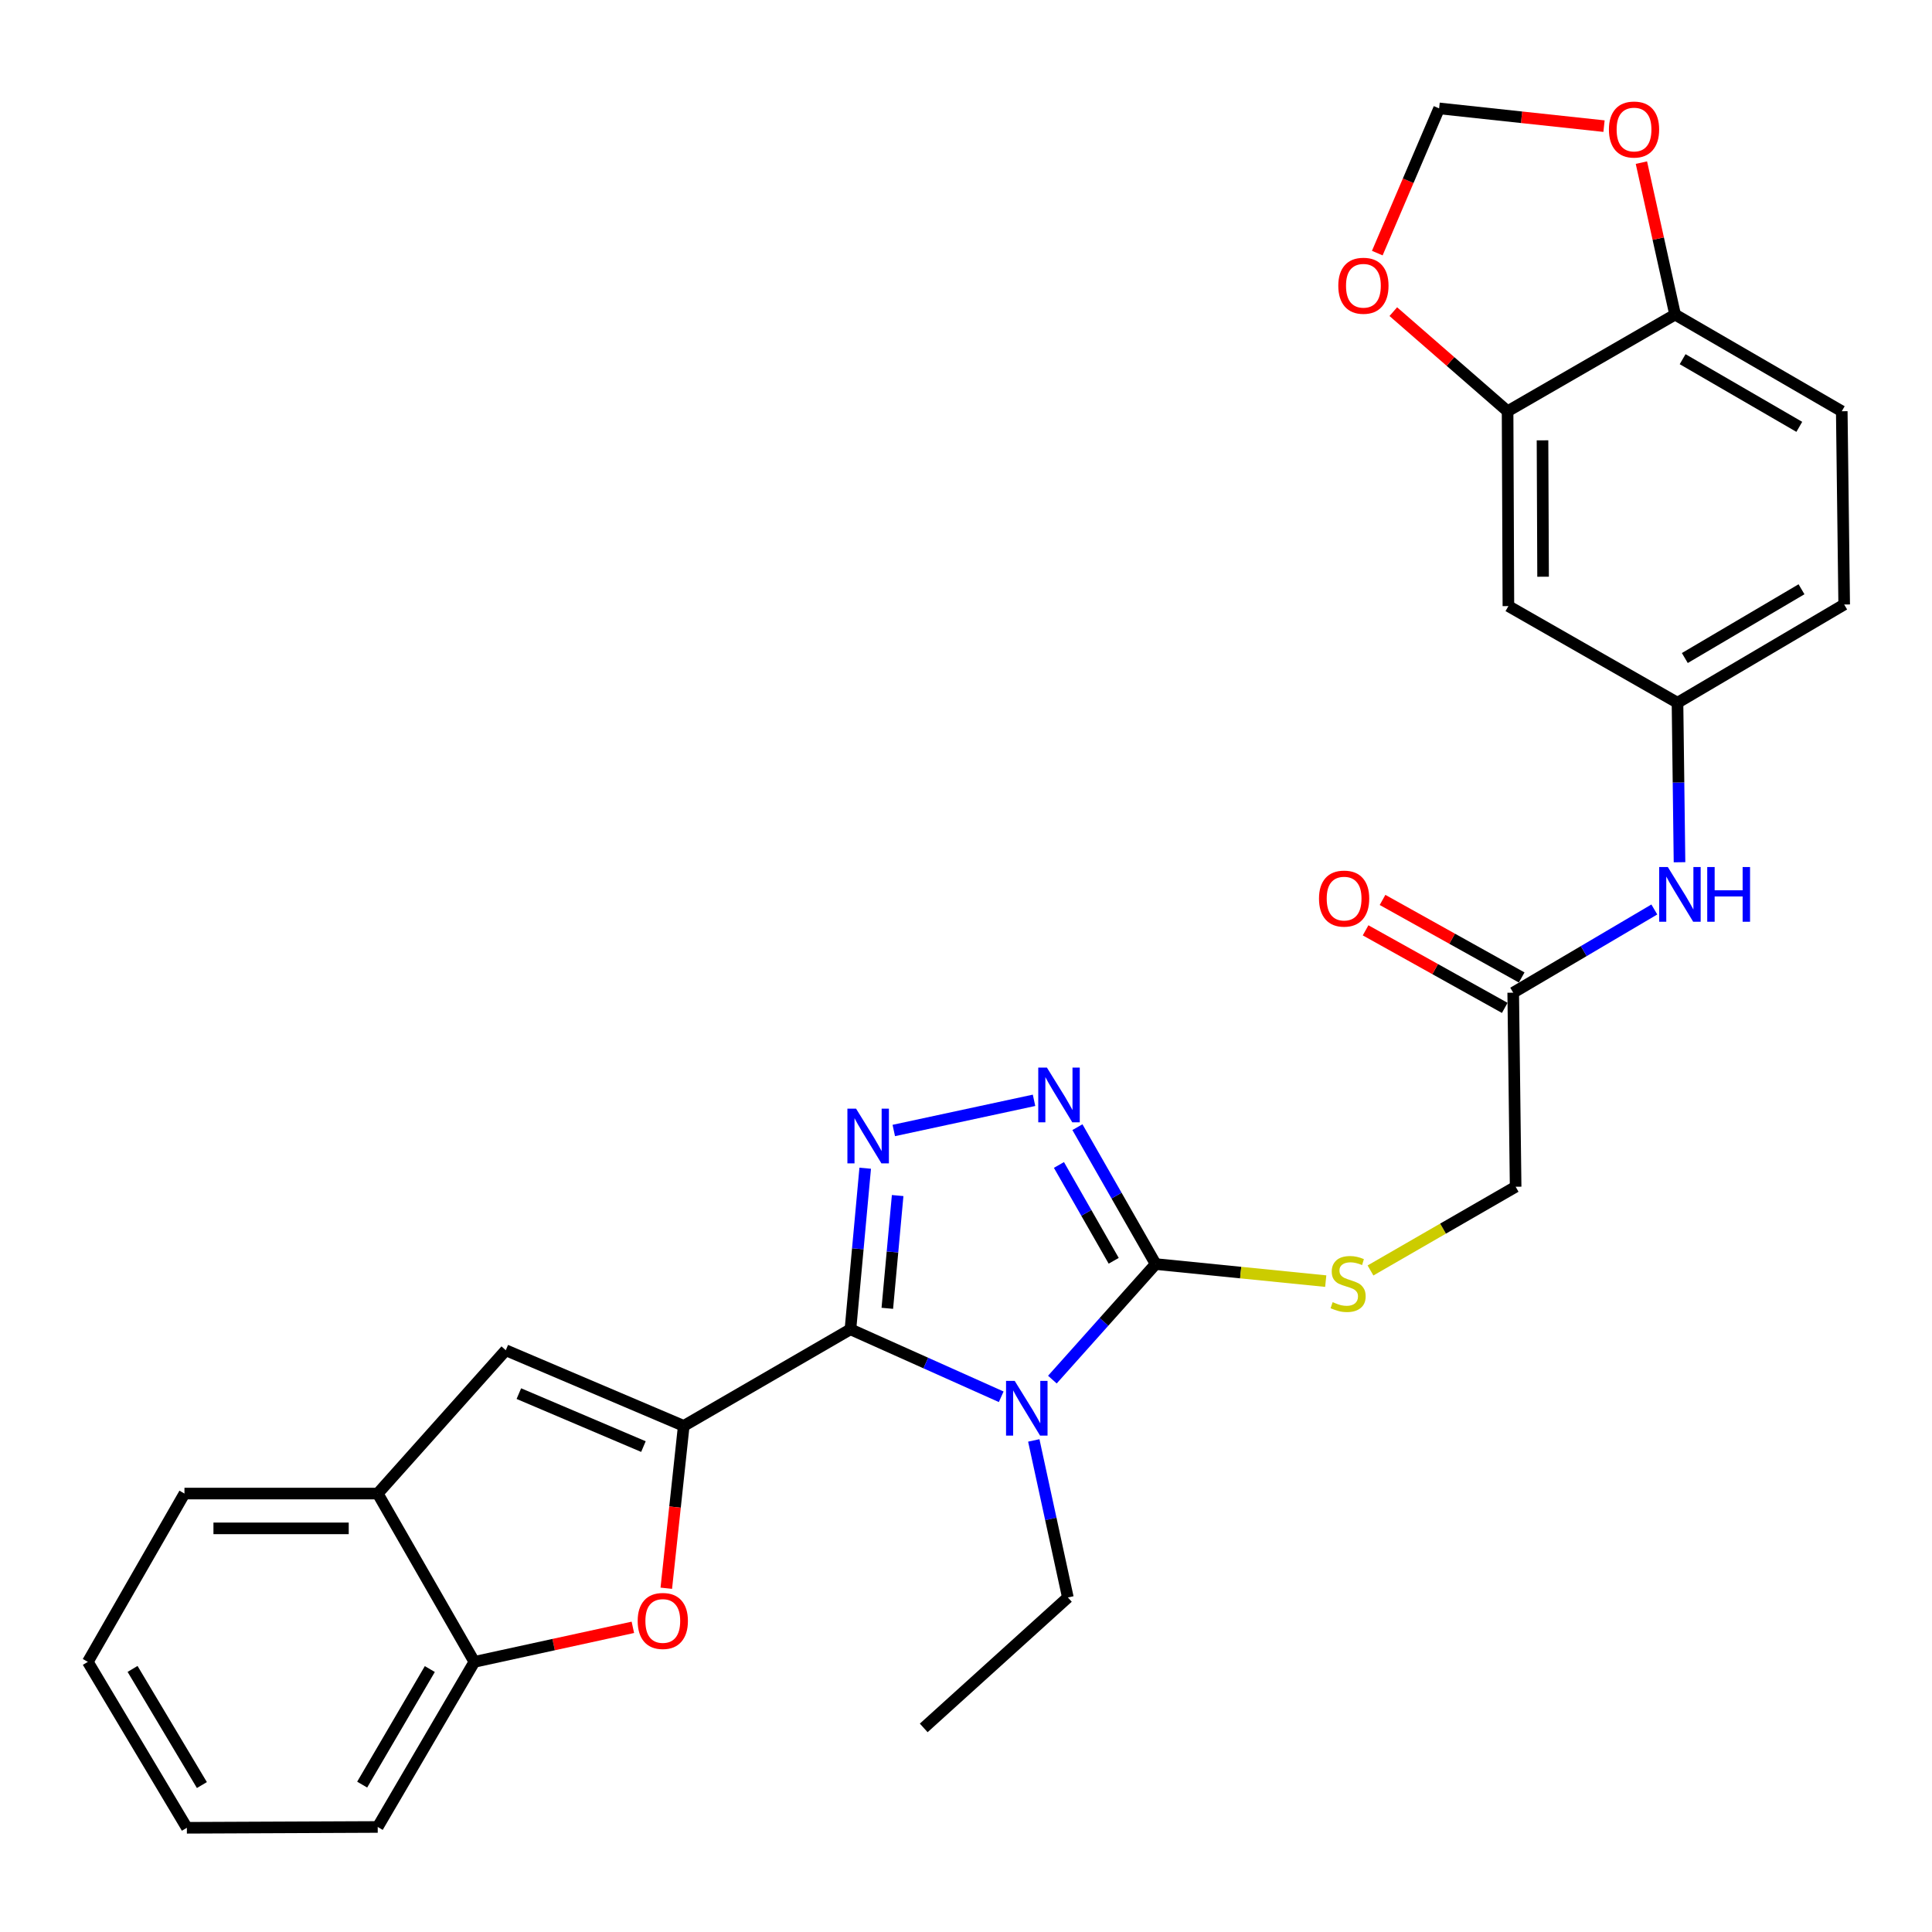 <?xml version='1.0' encoding='iso-8859-1'?>
<svg version='1.1' baseProfile='full'
              xmlns='http://www.w3.org/2000/svg'
                      xmlns:rdkit='http://www.rdkit.org/xml'
                      xmlns:xlink='http://www.w3.org/1999/xlink'
                  xml:space='preserve'
width='1000px' height='1000px' viewBox='0 0 1000 1000'>
<!-- END OF HEADER -->
<rect style='opacity:1.0;fill:#FFFFFF;stroke:none' width='1000' height='1000' x='0' y='0'> </rect>
<path class='bond-0' d='M 440.188,688.042 L 479.208,705.507' style='fill:none;fill-rule:evenodd;stroke:#000000;stroke-width:6px;stroke-linecap:butt;stroke-linejoin:miter;stroke-opacity:1' />
<path class='bond-0' d='M 479.208,705.507 L 518.227,722.971' style='fill:none;fill-rule:evenodd;stroke:#0000FF;stroke-width:6px;stroke-linecap:butt;stroke-linejoin:miter;stroke-opacity:1' />
<path class='bond-1' d='M 440.188,688.042 L 353.903,738.046' style='fill:none;fill-rule:evenodd;stroke:#000000;stroke-width:6px;stroke-linecap:butt;stroke-linejoin:miter;stroke-opacity:1' />
<path class='bond-2' d='M 440.188,688.042 L 444.008,646.354' style='fill:none;fill-rule:evenodd;stroke:#000000;stroke-width:6px;stroke-linecap:butt;stroke-linejoin:miter;stroke-opacity:1' />
<path class='bond-2' d='M 444.008,646.354 L 447.828,604.667' style='fill:none;fill-rule:evenodd;stroke:#0000FF;stroke-width:6px;stroke-linecap:butt;stroke-linejoin:miter;stroke-opacity:1' />
<path class='bond-2' d='M 459.275,677.18 L 461.949,647.998' style='fill:none;fill-rule:evenodd;stroke:#000000;stroke-width:6px;stroke-linecap:butt;stroke-linejoin:miter;stroke-opacity:1' />
<path class='bond-2' d='M 461.949,647.998 L 464.623,618.817' style='fill:none;fill-rule:evenodd;stroke:#0000FF;stroke-width:6px;stroke-linecap:butt;stroke-linejoin:miter;stroke-opacity:1' />
<path class='bond-3' d='M 544.71,714.082 L 571.437,684.177' style='fill:none;fill-rule:evenodd;stroke:#0000FF;stroke-width:6px;stroke-linecap:butt;stroke-linejoin:miter;stroke-opacity:1' />
<path class='bond-3' d='M 571.437,684.177 L 598.165,654.273' style='fill:none;fill-rule:evenodd;stroke:#000000;stroke-width:6px;stroke-linecap:butt;stroke-linejoin:miter;stroke-opacity:1' />
<path class='bond-20' d='M 535.085,745.563 L 543.905,786.203' style='fill:none;fill-rule:evenodd;stroke:#0000FF;stroke-width:6px;stroke-linecap:butt;stroke-linejoin:miter;stroke-opacity:1' />
<path class='bond-20' d='M 543.905,786.203 L 552.726,826.843' style='fill:none;fill-rule:evenodd;stroke:#000000;stroke-width:6px;stroke-linecap:butt;stroke-linejoin:miter;stroke-opacity:1' />
<path class='bond-5' d='M 353.903,738.046 L 349.389,780.056' style='fill:none;fill-rule:evenodd;stroke:#000000;stroke-width:6px;stroke-linecap:butt;stroke-linejoin:miter;stroke-opacity:1' />
<path class='bond-5' d='M 349.389,780.056 L 344.875,822.067' style='fill:none;fill-rule:evenodd;stroke:#FF0000;stroke-width:6px;stroke-linecap:butt;stroke-linejoin:miter;stroke-opacity:1' />
<path class='bond-6' d='M 353.903,738.046 L 261.793,698.881' style='fill:none;fill-rule:evenodd;stroke:#000000;stroke-width:6px;stroke-linecap:butt;stroke-linejoin:miter;stroke-opacity:1' />
<path class='bond-6' d='M 333.037,748.75 L 268.56,721.335' style='fill:none;fill-rule:evenodd;stroke:#000000;stroke-width:6px;stroke-linecap:butt;stroke-linejoin:miter;stroke-opacity:1' />
<path class='bond-4' d='M 462.622,585.14 L 535.215,569.518' style='fill:none;fill-rule:evenodd;stroke:#0000FF;stroke-width:6px;stroke-linecap:butt;stroke-linejoin:miter;stroke-opacity:1' />
<path class='bond-9' d='M 598.165,654.273 L 642.182,658.691' style='fill:none;fill-rule:evenodd;stroke:#000000;stroke-width:6px;stroke-linecap:butt;stroke-linejoin:miter;stroke-opacity:1' />
<path class='bond-9' d='M 642.182,658.691 L 686.199,663.109' style='fill:none;fill-rule:evenodd;stroke:#CCCC00;stroke-width:6px;stroke-linecap:butt;stroke-linejoin:miter;stroke-opacity:1' />
<path class='bond-29' d='M 598.165,654.273 L 577.92,618.845' style='fill:none;fill-rule:evenodd;stroke:#000000;stroke-width:6px;stroke-linecap:butt;stroke-linejoin:miter;stroke-opacity:1' />
<path class='bond-29' d='M 577.92,618.845 L 557.674,583.417' style='fill:none;fill-rule:evenodd;stroke:#0000FF;stroke-width:6px;stroke-linecap:butt;stroke-linejoin:miter;stroke-opacity:1' />
<path class='bond-29' d='M 576.45,652.583 L 562.278,627.783' style='fill:none;fill-rule:evenodd;stroke:#000000;stroke-width:6px;stroke-linecap:butt;stroke-linejoin:miter;stroke-opacity:1' />
<path class='bond-29' d='M 562.278,627.783 L 548.106,602.984' style='fill:none;fill-rule:evenodd;stroke:#0000FF;stroke-width:6px;stroke-linecap:butt;stroke-linejoin:miter;stroke-opacity:1' />
<path class='bond-7' d='M 327.568,842.301 L 286.548,851.241' style='fill:none;fill-rule:evenodd;stroke:#FF0000;stroke-width:6px;stroke-linecap:butt;stroke-linejoin:miter;stroke-opacity:1' />
<path class='bond-7' d='M 286.548,851.241 L 245.529,860.182' style='fill:none;fill-rule:evenodd;stroke:#000000;stroke-width:6px;stroke-linecap:butt;stroke-linejoin:miter;stroke-opacity:1' />
<path class='bond-8' d='M 261.793,698.881 L 195.505,773.066' style='fill:none;fill-rule:evenodd;stroke:#000000;stroke-width:6px;stroke-linecap:butt;stroke-linejoin:miter;stroke-opacity:1' />
<path class='bond-24' d='M 245.529,860.182 L 195.505,945.636' style='fill:none;fill-rule:evenodd;stroke:#000000;stroke-width:6px;stroke-linecap:butt;stroke-linejoin:miter;stroke-opacity:1' />
<path class='bond-24' d='M 222.477,863.899 L 187.461,923.717' style='fill:none;fill-rule:evenodd;stroke:#000000;stroke-width:6px;stroke-linecap:butt;stroke-linejoin:miter;stroke-opacity:1' />
<path class='bond-30' d='M 245.529,860.182 L 195.505,773.066' style='fill:none;fill-rule:evenodd;stroke:#000000;stroke-width:6px;stroke-linecap:butt;stroke-linejoin:miter;stroke-opacity:1' />
<path class='bond-25' d='M 195.505,773.066 L 95.478,773.066' style='fill:none;fill-rule:evenodd;stroke:#000000;stroke-width:6px;stroke-linecap:butt;stroke-linejoin:miter;stroke-opacity:1' />
<path class='bond-25' d='M 180.501,791.082 L 110.482,791.082' style='fill:none;fill-rule:evenodd;stroke:#000000;stroke-width:6px;stroke-linecap:butt;stroke-linejoin:miter;stroke-opacity:1' />
<path class='bond-21' d='M 709.364,657.59 L 746.926,635.924' style='fill:none;fill-rule:evenodd;stroke:#CCCC00;stroke-width:6px;stroke-linecap:butt;stroke-linejoin:miter;stroke-opacity:1' />
<path class='bond-21' d='M 746.926,635.924 L 784.488,614.258' style='fill:none;fill-rule:evenodd;stroke:#000000;stroke-width:6px;stroke-linecap:butt;stroke-linejoin:miter;stroke-opacity:1' />
<path class='bond-10' d='M 780.324,212.859 L 780.744,313.716' style='fill:none;fill-rule:evenodd;stroke:#000000;stroke-width:6px;stroke-linecap:butt;stroke-linejoin:miter;stroke-opacity:1' />
<path class='bond-10' d='M 798.402,227.912 L 798.697,298.513' style='fill:none;fill-rule:evenodd;stroke:#000000;stroke-width:6px;stroke-linecap:butt;stroke-linejoin:miter;stroke-opacity:1' />
<path class='bond-15' d='M 780.324,212.859 L 750.749,187.084' style='fill:none;fill-rule:evenodd;stroke:#000000;stroke-width:6px;stroke-linecap:butt;stroke-linejoin:miter;stroke-opacity:1' />
<path class='bond-15' d='M 750.749,187.084 L 721.174,161.308' style='fill:none;fill-rule:evenodd;stroke:#FF0000;stroke-width:6px;stroke-linecap:butt;stroke-linejoin:miter;stroke-opacity:1' />
<path class='bond-32' d='M 780.324,212.859 L 867.019,162.825' style='fill:none;fill-rule:evenodd;stroke:#000000;stroke-width:6px;stroke-linecap:butt;stroke-linejoin:miter;stroke-opacity:1' />
<path class='bond-11' d='M 780.744,313.716 L 868.27,363.74' style='fill:none;fill-rule:evenodd;stroke:#000000;stroke-width:6px;stroke-linecap:butt;stroke-linejoin:miter;stroke-opacity:1' />
<path class='bond-12' d='M 783.236,513.81 L 784.488,614.258' style='fill:none;fill-rule:evenodd;stroke:#000000;stroke-width:6px;stroke-linecap:butt;stroke-linejoin:miter;stroke-opacity:1' />
<path class='bond-14' d='M 783.236,513.81 L 819.757,492.278' style='fill:none;fill-rule:evenodd;stroke:#000000;stroke-width:6px;stroke-linecap:butt;stroke-linejoin:miter;stroke-opacity:1' />
<path class='bond-14' d='M 819.757,492.278 L 856.277,470.745' style='fill:none;fill-rule:evenodd;stroke:#0000FF;stroke-width:6px;stroke-linecap:butt;stroke-linejoin:miter;stroke-opacity:1' />
<path class='bond-19' d='M 787.622,505.942 L 751.611,485.872' style='fill:none;fill-rule:evenodd;stroke:#000000;stroke-width:6px;stroke-linecap:butt;stroke-linejoin:miter;stroke-opacity:1' />
<path class='bond-19' d='M 751.611,485.872 L 715.601,465.801' style='fill:none;fill-rule:evenodd;stroke:#FF0000;stroke-width:6px;stroke-linecap:butt;stroke-linejoin:miter;stroke-opacity:1' />
<path class='bond-19' d='M 778.851,521.679 L 742.841,501.608' style='fill:none;fill-rule:evenodd;stroke:#000000;stroke-width:6px;stroke-linecap:butt;stroke-linejoin:miter;stroke-opacity:1' />
<path class='bond-19' d='M 742.841,501.608 L 706.83,481.538' style='fill:none;fill-rule:evenodd;stroke:#FF0000;stroke-width:6px;stroke-linecap:butt;stroke-linejoin:miter;stroke-opacity:1' />
<path class='bond-13' d='M 867.019,162.825 L 953.294,212.859' style='fill:none;fill-rule:evenodd;stroke:#000000;stroke-width:6px;stroke-linecap:butt;stroke-linejoin:miter;stroke-opacity:1' />
<path class='bond-13' d='M 870.923,185.915 L 931.315,220.938' style='fill:none;fill-rule:evenodd;stroke:#000000;stroke-width:6px;stroke-linecap:butt;stroke-linejoin:miter;stroke-opacity:1' />
<path class='bond-16' d='M 867.019,162.825 L 858.303,123.501' style='fill:none;fill-rule:evenodd;stroke:#000000;stroke-width:6px;stroke-linecap:butt;stroke-linejoin:miter;stroke-opacity:1' />
<path class='bond-16' d='M 858.303,123.501 L 849.587,84.176' style='fill:none;fill-rule:evenodd;stroke:#FF0000;stroke-width:6px;stroke-linecap:butt;stroke-linejoin:miter;stroke-opacity:1' />
<path class='bond-17' d='M 869.312,446.296 L 868.791,405.018' style='fill:none;fill-rule:evenodd;stroke:#0000FF;stroke-width:6px;stroke-linecap:butt;stroke-linejoin:miter;stroke-opacity:1' />
<path class='bond-17' d='M 868.791,405.018 L 868.27,363.74' style='fill:none;fill-rule:evenodd;stroke:#000000;stroke-width:6px;stroke-linecap:butt;stroke-linejoin:miter;stroke-opacity:1' />
<path class='bond-18' d='M 712.882,131.009 L 728.882,93.555' style='fill:none;fill-rule:evenodd;stroke:#FF0000;stroke-width:6px;stroke-linecap:butt;stroke-linejoin:miter;stroke-opacity:1' />
<path class='bond-18' d='M 728.882,93.555 L 744.883,56.102' style='fill:none;fill-rule:evenodd;stroke:#000000;stroke-width:6px;stroke-linecap:butt;stroke-linejoin:miter;stroke-opacity:1' />
<path class='bond-33' d='M 830.234,65.289 L 787.559,60.696' style='fill:none;fill-rule:evenodd;stroke:#FF0000;stroke-width:6px;stroke-linecap:butt;stroke-linejoin:miter;stroke-opacity:1' />
<path class='bond-33' d='M 787.559,60.696 L 744.883,56.102' style='fill:none;fill-rule:evenodd;stroke:#000000;stroke-width:6px;stroke-linecap:butt;stroke-linejoin:miter;stroke-opacity:1' />
<path class='bond-23' d='M 868.27,363.74 L 954.545,312.896' style='fill:none;fill-rule:evenodd;stroke:#000000;stroke-width:6px;stroke-linecap:butt;stroke-linejoin:miter;stroke-opacity:1' />
<path class='bond-23' d='M 872.065,340.592 L 932.457,305.001' style='fill:none;fill-rule:evenodd;stroke:#000000;stroke-width:6px;stroke-linecap:butt;stroke-linejoin:miter;stroke-opacity:1' />
<path class='bond-26' d='M 552.726,826.843 L 478.121,894.362' style='fill:none;fill-rule:evenodd;stroke:#000000;stroke-width:6px;stroke-linecap:butt;stroke-linejoin:miter;stroke-opacity:1' />
<path class='bond-22' d='M 953.294,212.859 L 954.545,312.896' style='fill:none;fill-rule:evenodd;stroke:#000000;stroke-width:6px;stroke-linecap:butt;stroke-linejoin:miter;stroke-opacity:1' />
<path class='bond-27' d='M 195.505,945.636 L 96.719,946.056' style='fill:none;fill-rule:evenodd;stroke:#000000;stroke-width:6px;stroke-linecap:butt;stroke-linejoin:miter;stroke-opacity:1' />
<path class='bond-28' d='M 95.478,773.066 L 45.455,860.182' style='fill:none;fill-rule:evenodd;stroke:#000000;stroke-width:6px;stroke-linecap:butt;stroke-linejoin:miter;stroke-opacity:1' />
<path class='bond-31' d='M 96.719,946.056 L 45.455,860.182' style='fill:none;fill-rule:evenodd;stroke:#000000;stroke-width:6px;stroke-linecap:butt;stroke-linejoin:miter;stroke-opacity:1' />
<path class='bond-31' d='M 104.498,923.941 L 68.613,863.828' style='fill:none;fill-rule:evenodd;stroke:#000000;stroke-width:6px;stroke-linecap:butt;stroke-linejoin:miter;stroke-opacity:1' />
<path  class='atom-1' d='M 525.207 714.738
L 534.487 729.738
Q 535.407 731.218, 536.887 733.898
Q 538.367 736.578, 538.447 736.738
L 538.447 714.738
L 542.207 714.738
L 542.207 743.058
L 538.327 743.058
L 528.367 726.658
Q 527.207 724.738, 525.967 722.538
Q 524.767 720.338, 524.407 719.658
L 524.407 743.058
L 520.727 743.058
L 520.727 714.738
L 525.207 714.738
' fill='#0000FF'/>
<path  class='atom-3' d='M 443.096 573.835
L 452.376 588.835
Q 453.296 590.315, 454.776 592.995
Q 456.256 595.675, 456.336 595.835
L 456.336 573.835
L 460.096 573.835
L 460.096 602.155
L 456.216 602.155
L 446.256 585.755
Q 445.096 583.835, 443.856 581.635
Q 442.656 579.435, 442.296 578.755
L 442.296 602.155
L 438.616 602.155
L 438.616 573.835
L 443.096 573.835
' fill='#0000FF'/>
<path  class='atom-5' d='M 541.882 552.576
L 551.162 567.576
Q 552.082 569.056, 553.562 571.736
Q 555.042 574.416, 555.122 574.576
L 555.122 552.576
L 558.882 552.576
L 558.882 580.896
L 555.002 580.896
L 545.042 564.496
Q 543.882 562.576, 542.642 560.376
Q 541.442 558.176, 541.082 557.496
L 541.082 580.896
L 537.402 580.896
L 537.402 552.576
L 541.882 552.576
' fill='#0000FF'/>
<path  class='atom-6' d='M 330.063 839.003
Q 330.063 832.203, 333.423 828.403
Q 336.783 824.603, 343.063 824.603
Q 349.343 824.603, 352.703 828.403
Q 356.063 832.203, 356.063 839.003
Q 356.063 845.883, 352.663 849.803
Q 349.263 853.683, 343.063 853.683
Q 336.823 853.683, 333.423 849.803
Q 330.063 845.923, 330.063 839.003
M 343.063 850.483
Q 347.383 850.483, 349.703 847.603
Q 352.063 844.683, 352.063 839.003
Q 352.063 833.443, 349.703 830.643
Q 347.383 827.803, 343.063 827.803
Q 338.743 827.803, 336.383 830.603
Q 334.063 833.403, 334.063 839.003
Q 334.063 844.723, 336.383 847.603
Q 338.743 850.483, 343.063 850.483
' fill='#FF0000'/>
<path  class='atom-10' d='M 689.782 673.991
Q 690.102 674.111, 691.422 674.671
Q 692.742 675.231, 694.182 675.591
Q 695.662 675.911, 697.102 675.911
Q 699.782 675.911, 701.342 674.631
Q 702.902 673.311, 702.902 671.031
Q 702.902 669.471, 702.102 668.511
Q 701.342 667.551, 700.142 667.031
Q 698.942 666.511, 696.942 665.911
Q 694.422 665.151, 692.902 664.431
Q 691.422 663.711, 690.342 662.191
Q 689.302 660.671, 689.302 658.111
Q 689.302 654.551, 691.702 652.351
Q 694.142 650.151, 698.942 650.151
Q 702.222 650.151, 705.942 651.711
L 705.022 654.791
Q 701.622 653.391, 699.062 653.391
Q 696.302 653.391, 694.782 654.551
Q 693.262 655.671, 693.302 657.631
Q 693.302 659.151, 694.062 660.071
Q 694.862 660.991, 695.982 661.511
Q 697.142 662.031, 699.062 662.631
Q 701.622 663.431, 703.142 664.231
Q 704.662 665.031, 705.742 666.671
Q 706.862 668.271, 706.862 671.031
Q 706.862 674.951, 704.222 677.071
Q 701.622 679.151, 697.262 679.151
Q 694.742 679.151, 692.822 678.591
Q 690.942 678.071, 688.702 677.151
L 689.782 673.991
' fill='#CCCC00'/>
<path  class='atom-15' d='M 863.261 448.776
L 872.541 463.776
Q 873.461 465.256, 874.941 467.936
Q 876.421 470.616, 876.501 470.776
L 876.501 448.776
L 880.261 448.776
L 880.261 477.096
L 876.381 477.096
L 866.421 460.696
Q 865.261 458.776, 864.021 456.576
Q 862.821 454.376, 862.461 453.696
L 862.461 477.096
L 858.781 477.096
L 858.781 448.776
L 863.261 448.776
' fill='#0000FF'/>
<path  class='atom-15' d='M 883.661 448.776
L 887.501 448.776
L 887.501 460.816
L 901.981 460.816
L 901.981 448.776
L 905.821 448.776
L 905.821 477.096
L 901.981 477.096
L 901.981 464.016
L 887.501 464.016
L 887.501 477.096
L 883.661 477.096
L 883.661 448.776
' fill='#0000FF'/>
<path  class='atom-16' d='M 692.699 147.902
Q 692.699 141.102, 696.059 137.302
Q 699.419 133.502, 705.699 133.502
Q 711.979 133.502, 715.339 137.302
Q 718.699 141.102, 718.699 147.902
Q 718.699 154.782, 715.299 158.702
Q 711.899 162.582, 705.699 162.582
Q 699.459 162.582, 696.059 158.702
Q 692.699 154.822, 692.699 147.902
M 705.699 159.382
Q 710.019 159.382, 712.339 156.502
Q 714.699 153.582, 714.699 147.902
Q 714.699 142.342, 712.339 139.542
Q 710.019 136.702, 705.699 136.702
Q 701.379 136.702, 699.019 139.502
Q 696.699 142.302, 696.699 147.902
Q 696.699 153.622, 699.019 156.502
Q 701.379 159.382, 705.699 159.382
' fill='#FF0000'/>
<path  class='atom-17' d='M 832.771 67.042
Q 832.771 60.242, 836.131 56.442
Q 839.491 52.642, 845.771 52.642
Q 852.051 52.642, 855.411 56.442
Q 858.771 60.242, 858.771 67.042
Q 858.771 73.922, 855.371 77.842
Q 851.971 81.722, 845.771 81.722
Q 839.531 81.722, 836.131 77.842
Q 832.771 73.962, 832.771 67.042
M 845.771 78.522
Q 850.091 78.522, 852.411 75.642
Q 854.771 72.722, 854.771 67.042
Q 854.771 61.482, 852.411 58.682
Q 850.091 55.842, 845.771 55.842
Q 841.451 55.842, 839.091 58.642
Q 836.771 61.442, 836.771 67.042
Q 836.771 72.762, 839.091 75.642
Q 841.451 78.522, 845.771 78.522
' fill='#FF0000'/>
<path  class='atom-20' d='M 682.71 465.108
Q 682.71 458.308, 686.07 454.508
Q 689.43 450.708, 695.71 450.708
Q 701.99 450.708, 705.35 454.508
Q 708.71 458.308, 708.71 465.108
Q 708.71 471.988, 705.31 475.908
Q 701.91 479.788, 695.71 479.788
Q 689.47 479.788, 686.07 475.908
Q 682.71 472.028, 682.71 465.108
M 695.71 476.588
Q 700.03 476.588, 702.35 473.708
Q 704.71 470.788, 704.71 465.108
Q 704.71 459.548, 702.35 456.748
Q 700.03 453.908, 695.71 453.908
Q 691.39 453.908, 689.03 456.708
Q 686.71 459.508, 686.71 465.108
Q 686.71 470.828, 689.03 473.708
Q 691.39 476.588, 695.71 476.588
' fill='#FF0000'/>
</svg>
